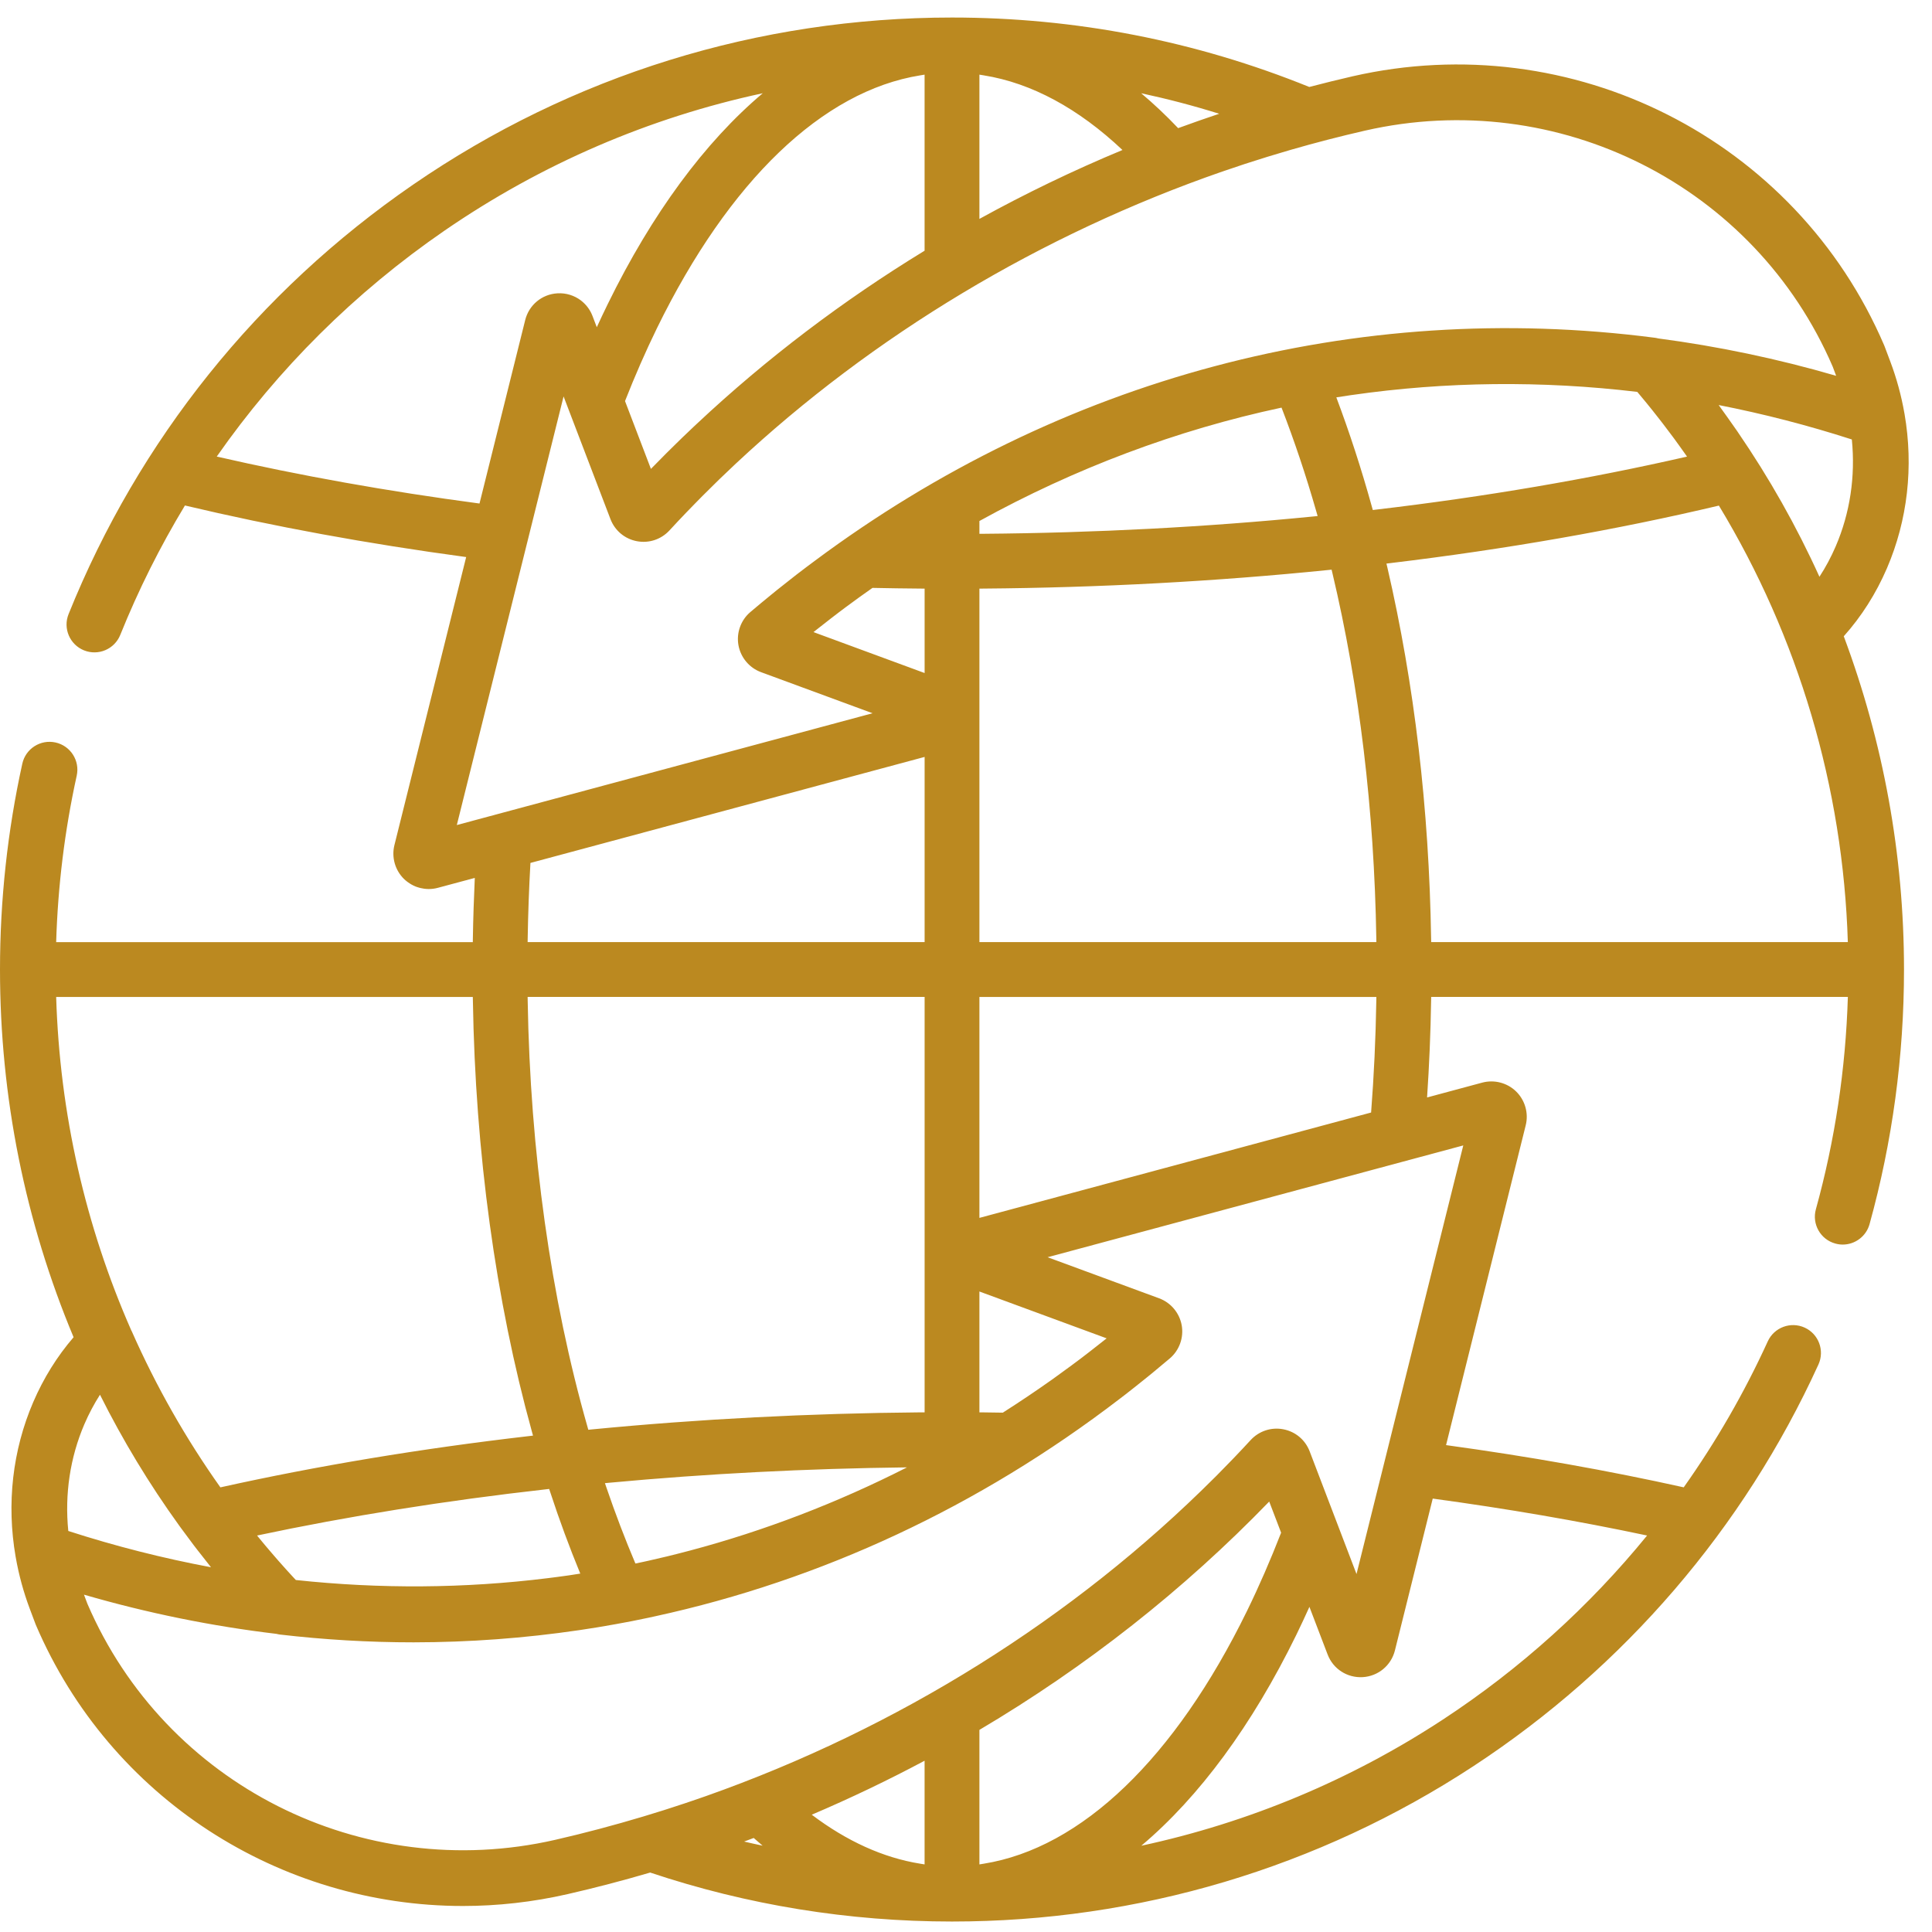 <?xml version="1.0" encoding="UTF-8"?> <svg xmlns="http://www.w3.org/2000/svg" width="69" height="69" viewBox="0 0 69 69" fill="none"> <path d="M67.39 20.296C68.129 18.577 68.346 16.668 68.018 14.776C68.017 14.769 68.015 14.762 68.013 14.755C68.013 14.753 68.013 14.752 68.013 14.75C67.903 14.125 67.735 13.509 67.514 12.921L67.308 12.373C67.302 12.358 67.297 12.345 67.291 12.331C64.137 4.973 56.153 0.933 48.307 2.725C47.789 2.844 47.274 2.972 46.76 3.106C42.704 1.462 38.413 0.626 34 0.626C27.084 0.626 20.427 2.69 14.751 6.596C9.207 10.41 4.953 15.713 2.449 21.933C2.244 22.442 2.491 23.022 3 23.227C3.51 23.432 4.089 23.186 4.295 22.676C4.943 21.066 5.717 19.522 6.605 18.053C9.759 18.801 13.126 19.42 16.649 19.895L14.086 30.184C13.979 30.616 14.109 31.078 14.427 31.39C14.463 31.425 14.501 31.457 14.54 31.487C14.552 31.496 14.564 31.505 14.576 31.513C14.605 31.535 14.636 31.554 14.666 31.573C14.679 31.58 14.692 31.588 14.705 31.595C14.746 31.618 14.789 31.639 14.833 31.657C14.834 31.657 14.835 31.658 14.837 31.659C14.882 31.677 14.928 31.691 14.975 31.704C14.989 31.708 15.003 31.711 15.017 31.715C15.052 31.723 15.087 31.73 15.123 31.735C15.137 31.738 15.151 31.74 15.166 31.742C15.214 31.747 15.263 31.751 15.312 31.751C15.312 31.751 15.312 31.751 15.312 31.751C15.312 31.751 15.312 31.751 15.313 31.751C15.421 31.751 15.531 31.737 15.638 31.708L16.957 31.354C16.924 32.07 16.9 32.791 16.888 33.517L16.886 33.648H2.006C2.066 31.641 2.312 29.646 2.74 27.703C2.858 27.166 2.519 26.636 1.983 26.517C1.446 26.399 0.915 26.738 0.797 27.274C0.268 29.674 0 32.147 0 34.626C0 39.196 0.906 43.645 2.628 47.758C2.041 48.44 1.556 49.217 1.186 50.077C0.447 51.796 0.23 53.705 0.558 55.598C0.559 55.605 0.561 55.611 0.563 55.618C0.563 55.62 0.563 55.622 0.563 55.624C0.673 56.249 0.841 56.864 1.062 57.453L1.268 58.001C1.274 58.015 1.279 58.029 1.285 58.043C3.937 64.23 10.004 68.071 16.534 68.071C17.768 68.071 19.021 67.933 20.269 67.648C21.261 67.422 22.245 67.163 23.221 66.877C26.689 68.037 30.314 68.626 34 68.626C40.646 68.626 47.084 66.708 52.618 63.08C58.01 59.545 62.273 54.584 64.944 48.733C65.172 48.233 64.952 47.643 64.453 47.415C63.953 47.187 63.362 47.407 63.134 47.907C62.295 49.744 61.289 51.487 60.133 53.119C57.442 52.521 54.599 52.016 51.645 51.611L54.49 40.189C54.598 39.757 54.467 39.295 54.149 38.983C53.831 38.671 53.367 38.55 52.937 38.665L50.967 39.195C51.044 38.049 51.093 36.894 51.111 35.735L51.114 35.604H65.995C65.917 38.179 65.534 40.725 64.853 43.188C64.706 43.718 65.016 44.266 65.546 44.412C65.635 44.437 65.724 44.449 65.812 44.449C66.248 44.449 66.648 44.16 66.77 43.719C67.586 40.772 68 37.712 68 34.626C68 30.529 67.26 26.501 65.849 22.724C66.482 22.015 67 21.202 67.39 20.296ZM65.562 19.51C65.396 19.895 65.202 20.259 64.98 20.599C64.163 18.796 63.19 17.074 62.072 15.442C62.062 15.427 62.052 15.412 62.042 15.397C61.927 15.23 61.809 15.063 61.691 14.898C61.642 14.829 61.593 14.76 61.543 14.692C61.489 14.617 61.436 14.541 61.381 14.466C62.98 14.779 64.571 15.19 66.137 15.695C66.269 17.013 66.073 18.321 65.562 19.51ZM43.543 4.063C43.482 4.083 43.42 4.105 43.358 4.126C43.186 4.184 43.013 4.243 42.841 4.303C42.815 4.313 42.789 4.322 42.762 4.331C42.533 4.412 42.304 4.493 42.075 4.577C42.076 4.577 42.077 4.577 42.077 4.577C41.646 4.123 41.205 3.708 40.756 3.33C41.695 3.532 42.625 3.775 43.543 4.063ZM35.132 2.691C36.845 2.965 38.521 3.878 40.088 5.357C38.339 6.084 36.632 6.907 34.979 7.818V2.666L35.132 2.691ZM32.868 2.691L33.021 2.666V8.954C30.098 10.738 27.367 12.81 24.895 15.128C24.855 15.165 24.815 15.203 24.775 15.24C24.636 15.372 24.497 15.503 24.36 15.636C24.285 15.708 24.212 15.781 24.137 15.854C24.026 15.963 23.914 16.072 23.803 16.183C23.652 16.334 23.502 16.486 23.353 16.639C23.318 16.675 23.282 16.71 23.247 16.746L22.322 14.324C22.679 13.417 23.06 12.545 23.464 11.718C26.038 6.456 29.378 3.25 32.868 2.691ZM7.741 16.306C9.93 13.172 12.675 10.439 15.878 8.235C19.34 5.854 23.189 4.2 27.241 3.33C25.172 5.074 23.282 7.637 21.706 10.858C21.573 11.13 21.442 11.406 21.314 11.686L21.161 11.285C21.087 11.091 20.969 10.924 20.822 10.793C20.805 10.777 20.786 10.762 20.767 10.747C20.76 10.742 20.754 10.736 20.747 10.73C20.512 10.552 20.216 10.457 19.905 10.476C19.352 10.509 18.891 10.893 18.757 11.431L17.125 17.983C13.854 17.548 10.709 16.986 7.741 16.306ZM16.315 29.466L20.128 14.158L21.802 18.539C21.959 18.95 22.311 19.245 22.742 19.328C23.175 19.411 23.611 19.267 23.91 18.943C24.104 18.732 24.3 18.523 24.499 18.316C24.599 18.211 24.702 18.108 24.803 18.003C24.899 17.905 24.994 17.807 25.091 17.71C25.235 17.565 25.381 17.422 25.527 17.279C25.579 17.227 25.632 17.175 25.685 17.123C25.864 16.95 26.045 16.777 26.227 16.607C26.245 16.59 26.262 16.573 26.28 16.557C31.18 11.976 37.181 8.373 43.65 6.128C43.693 6.114 43.735 6.1 43.778 6.085C44.002 6.008 44.227 5.932 44.452 5.858C44.545 5.828 44.638 5.799 44.731 5.769C44.911 5.711 45.091 5.653 45.272 5.598C45.434 5.548 45.597 5.5 45.759 5.452C45.876 5.417 45.992 5.381 46.109 5.348C46.982 5.096 47.864 4.868 48.751 4.665C55.652 3.089 62.673 6.634 65.454 13.095L65.577 13.422C63.483 12.812 61.358 12.368 59.224 12.087C59.184 12.077 59.145 12.068 59.104 12.063C48.411 10.679 37.865 13.502 29.099 20.03C28.997 20.105 28.896 20.181 28.795 20.257C28.674 20.349 28.554 20.44 28.434 20.532C28.207 20.708 27.981 20.887 27.756 21.067C27.688 21.122 27.619 21.178 27.551 21.234C27.298 21.44 27.046 21.648 26.797 21.86C26.457 22.149 26.295 22.602 26.373 23.042C26.452 23.482 26.761 23.852 27.18 24.006L31.163 25.473L16.315 29.466ZM34.979 43.496V35.605H49.156L49.154 35.739C49.132 37.08 49.07 38.415 48.968 39.733L34.979 43.496ZM34.979 46.125L39.523 47.798C39.496 47.82 39.469 47.841 39.442 47.862C39.261 48.007 39.079 48.149 38.896 48.29C38.796 48.367 38.696 48.444 38.595 48.521C38.485 48.604 38.374 48.686 38.264 48.768C38.039 48.935 37.812 49.1 37.584 49.263C37.568 49.273 37.553 49.284 37.538 49.295C36.972 49.696 36.397 50.081 35.815 50.452C35.58 50.448 35.345 50.444 35.11 50.442L34.979 50.441V46.125ZM34.979 33.647V21.023L35.11 21.021C39.287 20.988 43.435 20.764 47.441 20.357L47.557 20.345L47.584 20.458C48.551 24.532 49.079 28.924 49.154 33.513L49.156 33.647H34.979ZM34.979 19.065V18.607C38.39 16.726 42.029 15.356 45.769 14.558C46.226 15.739 46.643 16.981 47.014 18.277L47.058 18.43L46.9 18.446C43.078 18.824 39.112 19.032 35.112 19.064L34.979 19.065ZM49.142 18.201L49.029 18.215L48.998 18.105C48.621 16.745 48.195 15.438 47.726 14.192C47.897 14.165 48.069 14.138 48.241 14.113C48.254 14.111 48.266 14.11 48.279 14.108C51.635 13.625 55.065 13.59 58.474 13.996C58.508 14.037 58.543 14.078 58.577 14.119C58.652 14.208 58.727 14.299 58.801 14.389C58.867 14.471 58.934 14.553 59 14.635C59.089 14.746 59.176 14.857 59.264 14.97C59.311 15.03 59.358 15.091 59.405 15.152C59.517 15.298 59.628 15.445 59.737 15.592C59.757 15.62 59.778 15.647 59.798 15.674C59.952 15.884 60.102 16.095 60.251 16.307C56.766 17.105 53.036 17.743 49.142 18.201ZM21.121 51.052L21.011 51.063L20.981 50.956C19.672 46.374 18.934 41.112 18.846 35.739L18.844 35.604H33.022V50.441L32.89 50.441C28.919 50.474 24.959 50.679 21.121 51.052ZM32.393 52.406C29.903 53.672 27.304 54.67 24.64 55.378C24.494 55.417 24.347 55.455 24.2 55.492C24.074 55.524 23.949 55.555 23.823 55.586C23.601 55.639 23.379 55.691 23.156 55.741C23.081 55.758 23.007 55.774 22.932 55.79C22.852 55.807 22.773 55.823 22.693 55.84C22.325 54.972 21.979 54.066 21.659 53.129L21.605 52.97L21.773 52.954C25.23 52.631 28.8 52.448 32.393 52.406ZM20.724 56.2C20.584 56.222 20.444 56.245 20.304 56.265C20.167 56.285 20.029 56.303 19.892 56.321C19.783 56.335 19.674 56.349 19.564 56.363C16.595 56.731 13.574 56.752 10.566 56.429C10.525 56.385 10.484 56.341 10.443 56.297C10.363 56.21 10.284 56.122 10.204 56.035C10.12 55.941 10.036 55.847 9.953 55.753C9.879 55.669 9.806 55.584 9.732 55.498C9.646 55.399 9.56 55.299 9.476 55.198C9.411 55.121 9.347 55.043 9.283 54.965C9.249 54.924 9.215 54.882 9.181 54.84C12.443 54.148 15.909 53.593 19.506 53.189L19.613 53.177L19.647 53.279C19.977 54.287 20.338 55.263 20.724 56.2ZM18.844 33.647L18.846 33.513C18.861 32.607 18.894 31.709 18.944 30.819L33.022 27.033V33.647H18.844ZM33.022 21.022V24.037L29.053 22.575C29.085 22.55 29.117 22.525 29.149 22.499C29.324 22.36 29.5 22.223 29.677 22.086C29.785 22.003 29.893 21.919 30.002 21.837C30.074 21.782 30.147 21.729 30.22 21.674C30.53 21.443 30.844 21.218 31.16 20.996C31.736 21.008 32.312 21.017 32.89 21.021L33.022 21.022ZM2.006 35.605H16.886L16.889 35.735C16.974 41.137 17.703 46.458 18.995 51.123L19.036 51.272L18.883 51.29C15.019 51.737 11.321 52.353 7.871 53.12C6.636 51.378 5.578 49.518 4.709 47.553C4.703 47.54 4.696 47.528 4.689 47.515C3.05 43.79 2.131 39.758 2.006 35.605ZM3.014 50.863C3.174 50.492 3.36 50.141 3.571 49.812C4.383 51.436 5.327 52.998 6.399 54.484C6.421 54.514 6.444 54.545 6.466 54.576C6.612 54.777 6.761 54.977 6.911 55.175C6.954 55.231 6.997 55.288 7.041 55.344C7.174 55.517 7.309 55.688 7.445 55.858C7.476 55.896 7.505 55.935 7.535 55.973C5.823 55.653 4.118 55.22 2.439 54.678C2.307 53.361 2.503 52.053 3.014 50.863ZM26.576 65.77C26.691 65.728 26.804 65.685 26.918 65.642C27.024 65.736 27.13 65.827 27.236 65.917C27.016 65.87 26.796 65.822 26.576 65.77ZM28.991 64.811C30.366 64.225 31.711 63.582 33.021 62.883V66.586L32.868 66.561C31.543 66.349 30.239 65.754 28.991 64.811ZM35.132 66.561L34.979 66.586V61.782C38.789 59.526 42.274 56.787 45.329 53.627L45.754 54.739C45.374 55.716 44.967 56.652 44.536 57.534C41.962 62.796 38.623 66.002 35.132 66.561ZM58.825 54.84C56.757 57.377 54.301 59.597 51.527 61.416C48.225 63.581 44.581 65.097 40.761 65.919C42.83 64.176 44.719 61.614 46.294 58.394C46.454 58.066 46.611 57.729 46.765 57.388L47.415 59.089C47.612 59.606 48.115 59.93 48.67 59.898C49.223 59.864 49.684 59.481 49.819 58.943L51.169 53.521C53.815 53.88 56.378 54.321 58.825 54.84ZM52.26 40.908L48.447 56.216L46.774 51.835C46.617 51.424 46.266 51.129 45.834 51.046C45.402 50.963 44.965 51.107 44.666 51.431C44.471 51.643 44.274 51.853 44.074 52.061C44.037 52.1 43.998 52.139 43.96 52.179C43.791 52.355 43.62 52.53 43.448 52.703C43.424 52.726 43.401 52.749 43.377 52.773C38.339 57.81 32.06 61.729 25.207 64.148C25.052 64.203 24.896 64.256 24.74 64.309C24.644 64.342 24.547 64.375 24.451 64.407C24.24 64.478 24.029 64.546 23.817 64.614C23.775 64.627 23.734 64.641 23.692 64.654C23.455 64.729 23.217 64.802 22.978 64.874C21.937 65.186 20.887 65.466 19.826 65.709C12.925 67.284 5.903 63.74 3.122 57.279L2.999 56.952C5.265 57.611 7.567 58.078 9.879 58.353C9.913 58.361 9.948 58.371 9.983 58.375C11.585 58.562 13.182 58.655 14.771 58.655C16.758 58.654 18.73 58.507 20.677 58.221C20.727 58.213 20.778 58.206 20.828 58.198C20.997 58.173 21.166 58.147 21.335 58.119C21.43 58.103 21.525 58.087 21.62 58.07C21.862 58.029 22.103 57.986 22.343 57.94C22.421 57.925 22.499 57.911 22.577 57.896C22.613 57.889 22.648 57.881 22.683 57.874C22.838 57.843 22.993 57.812 23.147 57.779C23.231 57.761 23.316 57.743 23.4 57.724C29.323 56.434 34.958 53.815 39.978 49.967C40.052 49.911 40.126 49.855 40.199 49.798C40.3 49.72 40.399 49.641 40.499 49.562C40.635 49.455 40.77 49.347 40.905 49.238C40.982 49.176 41.059 49.113 41.137 49.05C41.352 48.873 41.567 48.695 41.78 48.514C42.12 48.224 42.282 47.772 42.204 47.332C42.125 46.892 41.816 46.522 41.397 46.368L37.414 44.901L52.26 40.908ZM65.994 33.647H51.114L51.111 33.517C51.038 28.878 50.512 24.422 49.55 20.272L49.516 20.128L49.663 20.11C53.797 19.613 57.738 18.922 61.389 18.057C64.227 22.747 65.825 28.115 65.994 33.647Z" fill="#BB8920"></path> </svg> 